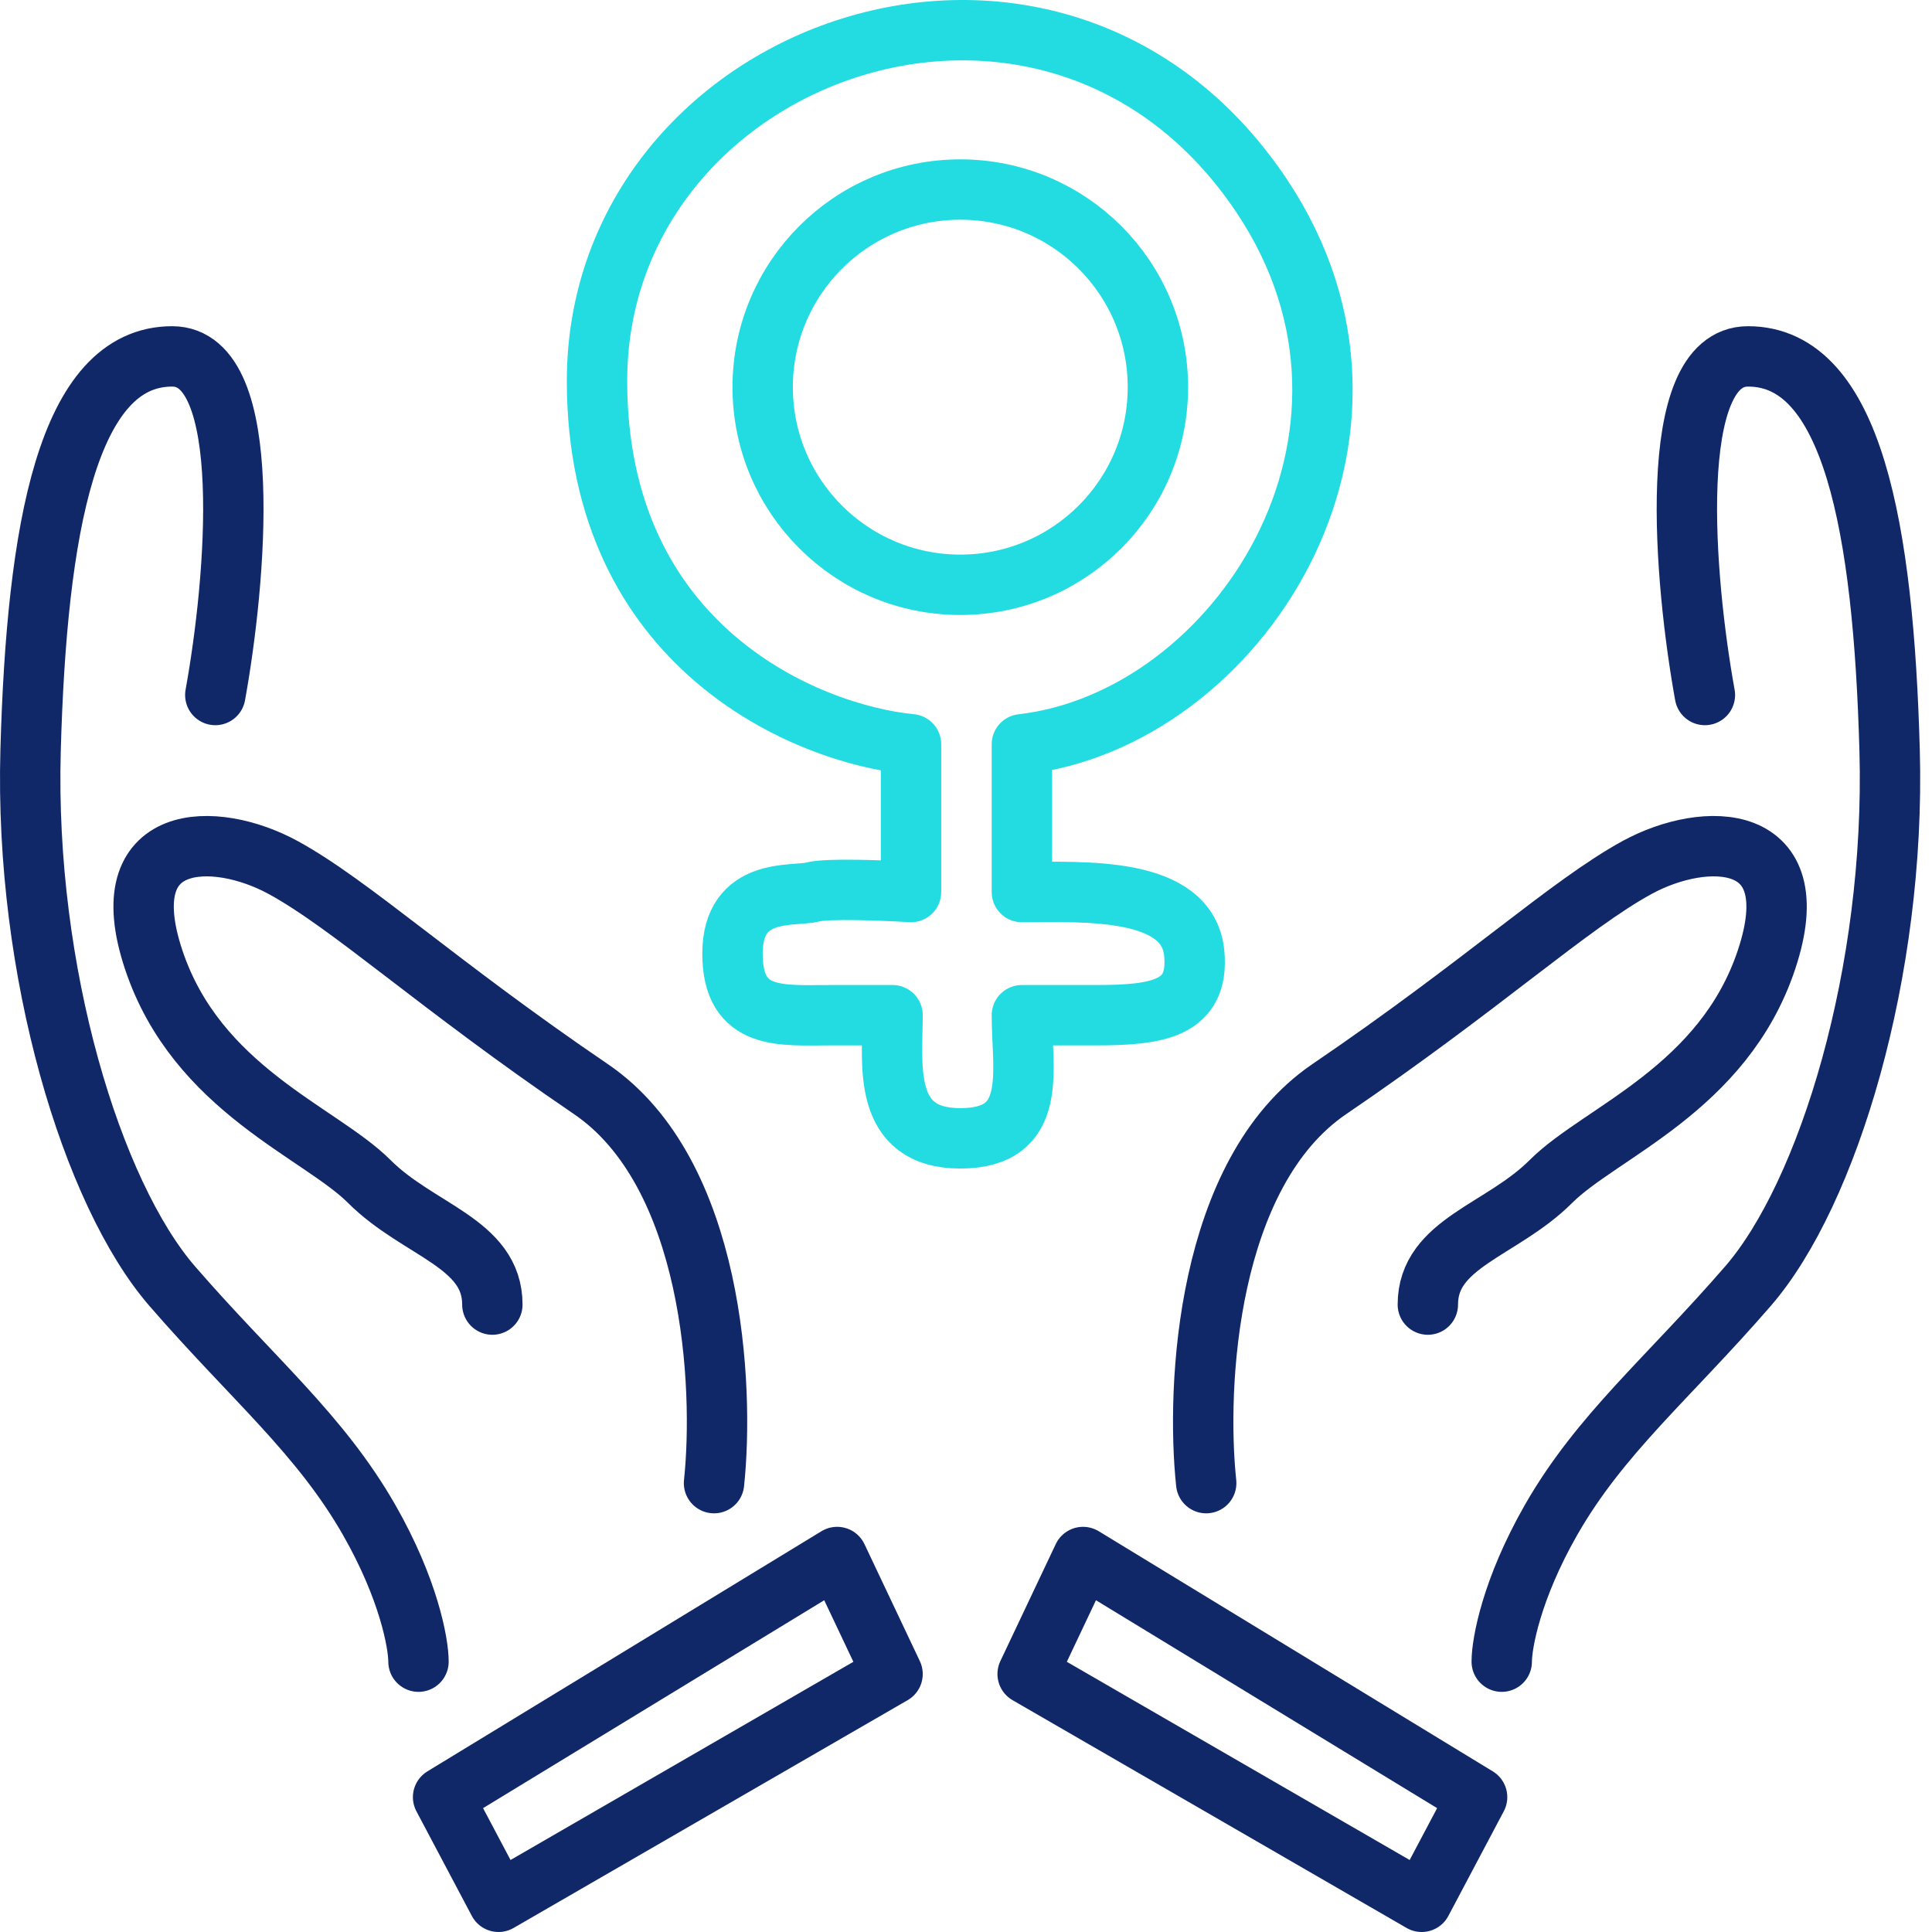 <svg width="64" height="64" viewBox="0 0 64 64" fill="none" xmlns="http://www.w3.org/2000/svg">
<g clip-path="url(#clip0_360_528)">
<path d="M19.777 12.622C19.777 21.433 26.712 24.315 30.179 24.655V29.55C29.296 29.496 27.405 29.419 26.916 29.55C26.304 29.714 24.265 29.346 24.265 31.59C24.265 33.834 25.896 33.63 27.528 33.63H29.567C29.567 35.261 29.2 37.709 31.811 37.709C34.422 37.709 33.851 35.465 33.851 33.63H36.298C38.338 33.63 39.729 33.429 39.562 31.59C39.358 29.346 35.89 29.55 33.851 29.55V24.655C40.989 23.84 47.108 14.457 41.805 6.503C34.926 -3.816 19.777 1.608 19.777 12.622Z" stroke="#23DCE1" stroke-width="2" stroke-linecap="round" stroke-linejoin="round"/>
<path d="M31.811 6.279C35.427 6.279 38.357 9.21 38.357 12.826C38.357 16.441 35.427 19.371 31.811 19.372C28.196 19.372 25.265 16.441 25.265 12.826C25.265 9.21 28.196 6.279 31.811 6.279Z" stroke="#23DCE1" stroke-width="2"/>
<path d="M16.514 63L14.678 59.533L27.732 51.578L29.567 55.454L16.514 63Z" stroke="#112868" stroke-width="2" stroke-linecap="round" stroke-linejoin="round"/>
<path d="M7.132 23.023C7.812 19.284 8.478 11.806 5.704 11.806C2.237 11.806 1.217 17.517 1.013 24.859C0.809 32.202 3.053 39.544 5.704 42.604C8.355 45.663 10.599 47.499 12.231 50.354C13.536 52.639 13.863 54.434 13.863 55.045M23.653 49.131C23.992 45.935 23.653 38.851 19.573 36.077C14.474 32.61 11.619 29.958 9.375 28.735C7.132 27.511 3.664 27.511 5.092 31.794C6.52 36.077 10.599 37.505 12.231 39.136C13.863 40.768 16.31 41.176 16.31 43.216" stroke="#112868" stroke-width="2" stroke-linecap="round" stroke-linejoin="round"/>
<path d="M47.095 63L48.931 59.533L35.877 51.578L34.042 55.454L47.095 63Z" stroke="#112868" stroke-width="2" stroke-linecap="round" stroke-linejoin="round"/>
<path d="M56.477 23.023C55.798 19.284 55.131 11.806 57.905 11.806C61.373 11.806 62.392 17.517 62.596 24.859C62.8 32.202 60.557 39.544 57.905 42.604C55.254 45.663 53.01 47.499 51.378 50.354C50.073 52.639 49.747 54.434 49.747 55.045M39.957 49.131C39.617 45.935 39.957 38.851 44.036 36.077C49.135 32.61 51.99 29.958 54.234 28.735C56.477 27.511 59.945 27.511 58.517 31.794C57.089 36.077 53.01 37.505 51.378 39.136C49.747 40.768 47.299 41.176 47.299 43.216" stroke="#112868" stroke-width="2" stroke-linecap="round" stroke-linejoin="round"/>
</g>
<defs>
<clipPath id="clip0_360_528">
<rect width="64" height="64" fill="white"/>
</clipPath>
</defs>
</svg>
